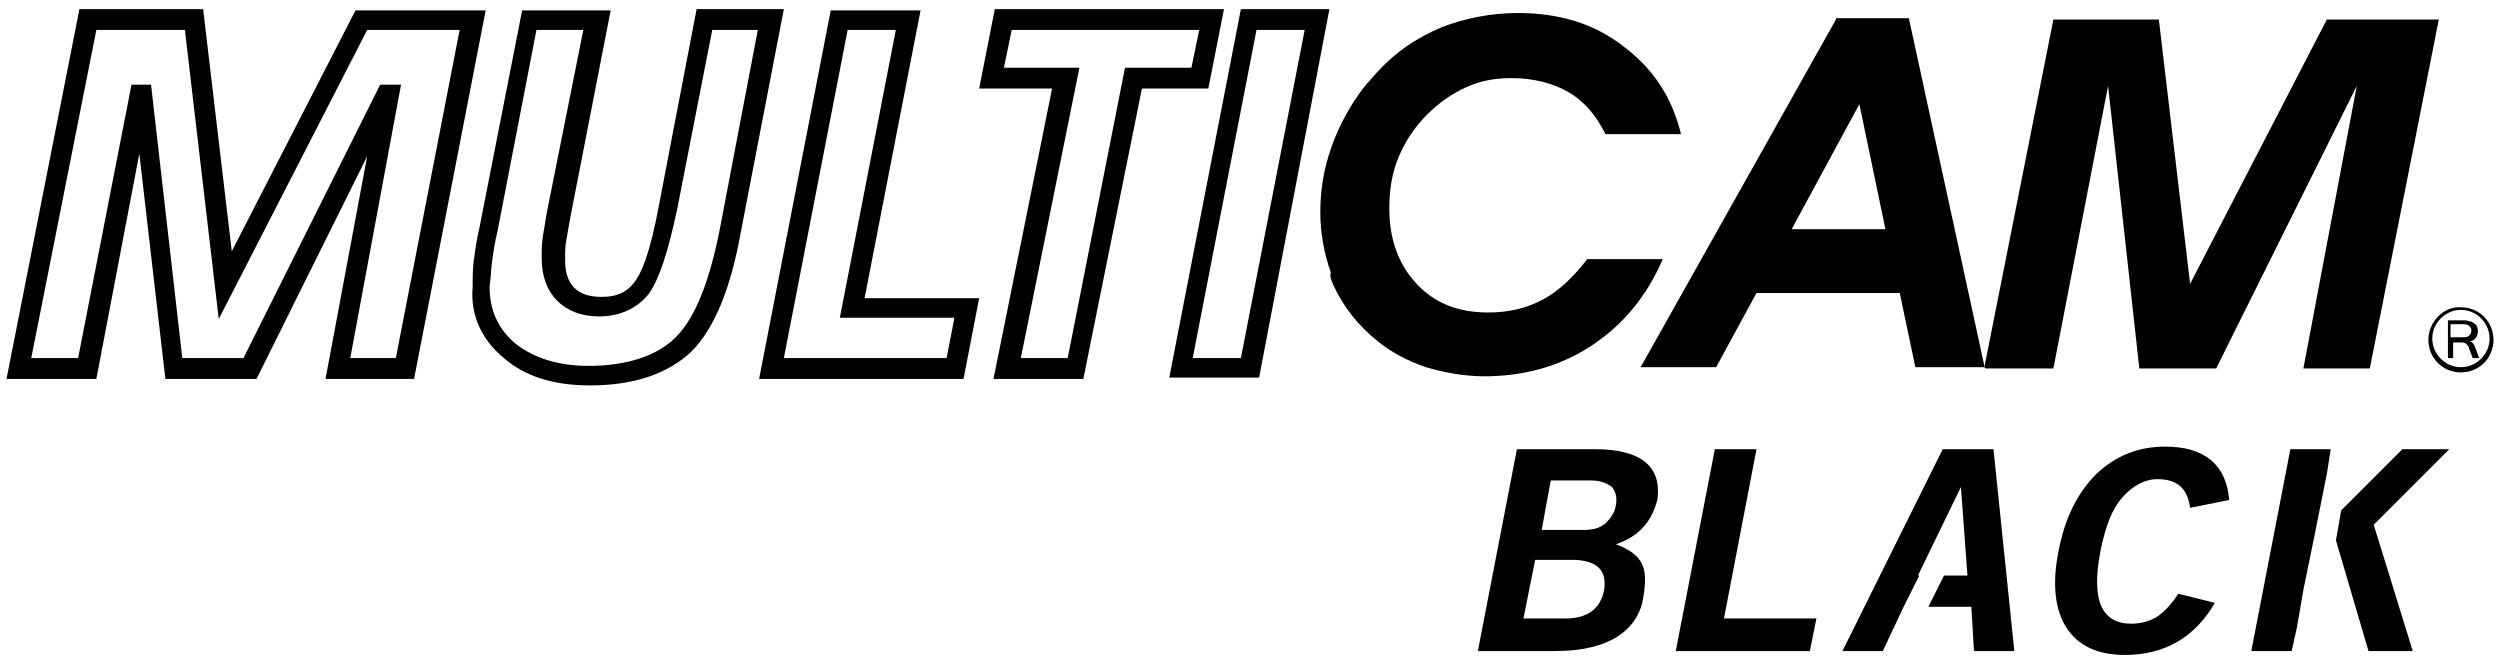 <?xml version="1.0" encoding="utf-8"?>
<!-- Generator: Adobe Illustrator 24.2.3, SVG Export Plug-In . SVG Version: 6.00 Build 0)  -->
<svg version="1.1" id="Layer_1" xmlns="http://www.w3.org/2000/svg" xmlns:xlink="http://www.w3.org/1999/xlink" x="0px" y="0px"
	 viewBox="0 0 192 50.9" style="enable-background:new 0 0 192 50.9;" xml:space="preserve">
<style type="text/css">
	.st0{fill:#000000;}
</style>
<g>
	<polygon class="st0" points="131.7,34.5 128.7,50 139,50 139.5,47.5 132.4,47.5 134.9,34.5 	"/>
	<path class="st0" d="M163,38.2c0.8-0.9,1.7-1.4,2.7-1.4c1.5,0,2.3,0.7,2.5,2.2l3-0.6c-0.2-2.7-1.9-4.1-4.9-4.1
		c-2.1,0-3.8,0.7-5.3,2.1c-1.4,1.4-2.4,3.3-2.9,5.9c-0.5,2.5-0.3,4.5,0.6,5.9c0.9,1.4,2.4,2.1,4.5,2.1c3.1,0,5.4-1.4,6.9-4l-2.8-0.7
		c-0.6,0.9-1.2,1.5-1.7,1.8c-0.5,0.3-1.2,0.5-1.9,0.5c-2.3,0-3.1-1.8-2.4-5.5C161.7,40.4,162.2,39.1,163,38.2z"/>
	<path class="st0" d="M127.3,38.3c0.3-2.5-1.3-3.8-4.8-3.8h-2.9h-2.6h-0.5l-3,15.5h0.5h2.6h2.9c2,0,3.6-0.4,4.7-1.1
		c1.1-0.7,1.8-1.7,2-3c0.2-1.2,0.2-2-0.1-2.6c-0.3-0.6-0.9-1.1-2-1.5C125.9,41.2,126.9,40,127.3,38.3z M123.2,45.3
		c-0.3,1.5-1.3,2.2-3,2.2H117l0.9-4.5h3.1C122.7,43.1,123.4,43.8,123.2,45.3z M124.1,38.8c-0.1,0.6-0.4,1-0.8,1.4
		c-0.5,0.4-1,0.5-1.8,0.5h-3.1l0.7-3.8h3.1c0.7,0,1.2,0.2,1.6,0.5C124.1,37.8,124.2,38.2,124.1,38.8z"/>
	<polygon class="st0" points="148.1,46.6 151.4,46.6 151.6,50 154.7,50 153.1,34.5 149.2,34.5 141.5,50 144.6,50 146.2,46.6 
		147.4,44.2 147.3,44.2 150.6,37.4 150.6,37.4 151.1,44.2 149.3,44.2 	"/>
	<polygon class="st0" points="172.9,50 176,50 176.4,48.2 176.9,45.3 177.7,41.4 178.7,36.4 179,34.5 175.9,34.5 	"/>
	<polygon class="st0" points="184.5,34.5 179.8,39.2 179.4,41.5 181.9,50 185.3,50 182.3,40.3 188.1,34.5 	"/>
	<path class="st0" d="M141,1.5l-15,26.7h5.8l3.1-5.7h11l1.2,5.7h5.3l0-0.1l-5.8-26.7H141z M137.6,17.6l5.2-9.6l2,9.6H137.6z"/>
	<polygon class="st0" points="187.3,1.5 178.7,1.5 168.2,21.8 165.8,1.5 157.7,1.5 152.4,28.2 152.5,28.3 157.7,28.3 161.9,6.6 
		164.3,28.3 170.2,28.3 181,6.6 176.9,28.3 182,28.3 	"/>
	<path class="st0" d="M188.4,26.3c0.1,0,0.6,0,0.6,0c0.1,0,0.3,0,0.4,0.1c0.1,0.1,0.2,0.2,0.2,0.3l0.3,0.8h0.5l-0.3-0.8
		c-0.1-0.3-0.2-0.4-0.4-0.5c0.2,0,0.3-0.1,0.4-0.2c0.1-0.1,0.2-0.3,0.2-0.5c0-0.2,0-0.3-0.1-0.5c-0.1-0.1-0.2-0.2-0.4-0.3
		c-0.1,0-0.3-0.1-0.5-0.1H188h0v2.9h0.4C188.4,27.5,188.4,26.4,188.4,26.3z M188.3,24.9L188.3,24.9h0.9c0.4,0,0.6,0.2,0.6,0.5
		c0,0.2-0.1,0.3-0.2,0.4c-0.1,0.1-0.3,0.1-0.5,0.1h-0.9V24.9z"/>
	<path class="st0" d="M186.5,26.1c0,1.4,1.1,2.5,2.5,2.5c1.4,0,2.5-1.1,2.5-2.5c0-1.4-1.1-2.5-2.5-2.5
		C187.7,23.5,186.5,24.7,186.5,26.1z M189,23.8c1.2,0,2.2,1,2.2,2.2c0,1.2-1,2.2-2.2,2.2c-1.2,0-2.2-1-2.2-2.2
		C186.8,24.8,187.8,23.8,189,23.8z"/>
	<path class="st0" d="M31.8,29.1l5.5-28.3h-10l-9.5,18.5L15.6,0.7H6.1L0.5,29.1h6.9l3.3-17.3l2,17.3h7L28.2,12l-3.2,17.1H31.8z
		 M29.2,6.5l-10.5,21h-4.7l-2.4-21h-1.5l-4.1,21H2.4l5-25.2h6.8l2.6,22.2L28.2,2.3h7.1l-4.9,25.2h-3.5l3.9-21H29.2z"/>
	<path class="st0" d="M38.7,27.5c1.6,1.4,3.8,2.1,6.6,2.1c3.4,0,6-0.9,7.8-2.6c1.7-1.7,3-4.7,3.8-9.2l3.3-17.1h-6.7l-2.9,15.1
		c-0.7,3.8-1.4,5.3-1.9,5.9c-0.6,0.8-1.4,1.1-2.5,1.1c-0.9,0-1.6-0.2-2.1-0.7c-0.5-0.5-0.7-1.2-0.7-2.2c0-0.5,0-1,0.1-1.5
		c0.1-0.6,0.2-1.1,0.3-1.7l3.1-15.9h-6.8l-3.3,16.8c-0.2,0.8-0.3,1.6-0.4,2.3c-0.1,0.7-0.1,1.4-0.1,2.1C36.1,24.2,37,26.1,38.7,27.5
		z M37.8,20c0.1-0.7,0.2-1.4,0.4-2.2l3-15.5h3.6l-2.8,14c-0.1,0.6-0.2,1.2-0.3,1.8c-0.1,0.6-0.1,1.2-0.1,1.7c0,1.4,0.4,2.5,1.2,3.3
		c0.8,0.8,1.9,1.2,3.2,1.2c1.6,0,2.9-0.6,3.8-1.7c0.8-1.1,1.5-3.2,2.2-6.5l2.7-13.8h3.5l-2.9,15.2c-0.8,4.1-1.9,6.9-3.4,8.4
		c-1.4,1.4-3.7,2.2-6.7,2.2c-2.3,0-4.2-0.6-5.6-1.7c-1.3-1.1-2-2.5-2-4.4C37.7,21.4,37.7,20.7,37.8,20z"/>
	<path class="st0" d="M75.2,22.9h-8.8l4.3-22.1h-6.9l-5.5,28.3H74L75.2,22.9z M72.7,27.5H60.2l4.9-25.2h3.7l-4.3,22.1h8.8L72.7,27.5
		z"/>
	<path class="st0" d="M83.2,29.1l4.5-22.3h5.1L94,0.7H76.4l-1.2,6.1h5.6l-4.5,22.3H83.2z M77.1,5.2l0.6-2.9h14.4l-0.6,2.9h-5.1
		L82,27.5h-3.6l4.5-22.3H77.1z"/>
	<path class="st0" d="M102.1,0.7h-6.8l-5.5,28.3h6.9L102.1,0.7z M91.6,27.5l4.9-25.2h3.7l-4.9,25.2H91.6z"/>
	<path class="st0" d="M102.4,21.9c0.8,1.7,1.9,3.1,3.4,4.3c1.1,0.9,2.3,1.5,3.7,2c1.4,0.4,2.9,0.7,4.5,0.7c3.1,0,5.9-0.8,8.3-2.4
		c2.4-1.6,4.2-3.8,5.4-6.6h-5.8c-1,1.3-2.1,2.4-3.4,3.1c-1.3,0.7-2.7,1-4.2,1c-2.3,0-4.1-0.7-5.5-2.2c-1.4-1.5-2.1-3.4-2.1-5.8
		c0-1.4,0.2-2.7,0.7-3.9c0.5-1.2,1.2-2.3,2.2-3.3c0.9-0.9,1.9-1.6,3-2.1c1.1-0.5,2.2-0.7,3.5-0.7c1.7,0,3.2,0.4,4.4,1.1
		c1.2,0.7,2.1,1.8,2.8,3.2h5.8c-0.7-2.9-2.2-5.1-4.5-6.8c-2.2-1.7-4.9-2.5-8-2.5c-2.1,0-4.1,0.4-5.9,1.1c-1.9,0.8-3.5,1.9-4.8,3.3
		c-0.3,0.3-0.6,0.7-0.9,1c-1,1.2-1.8,2.6-2.4,4c-0.8,1.9-1.2,3.8-1.2,5.9c0,1.6,0.3,3.2,0.8,4.6C102.1,21.3,102.3,21.6,102.4,21.9z"
		/>
</g>
</svg>
